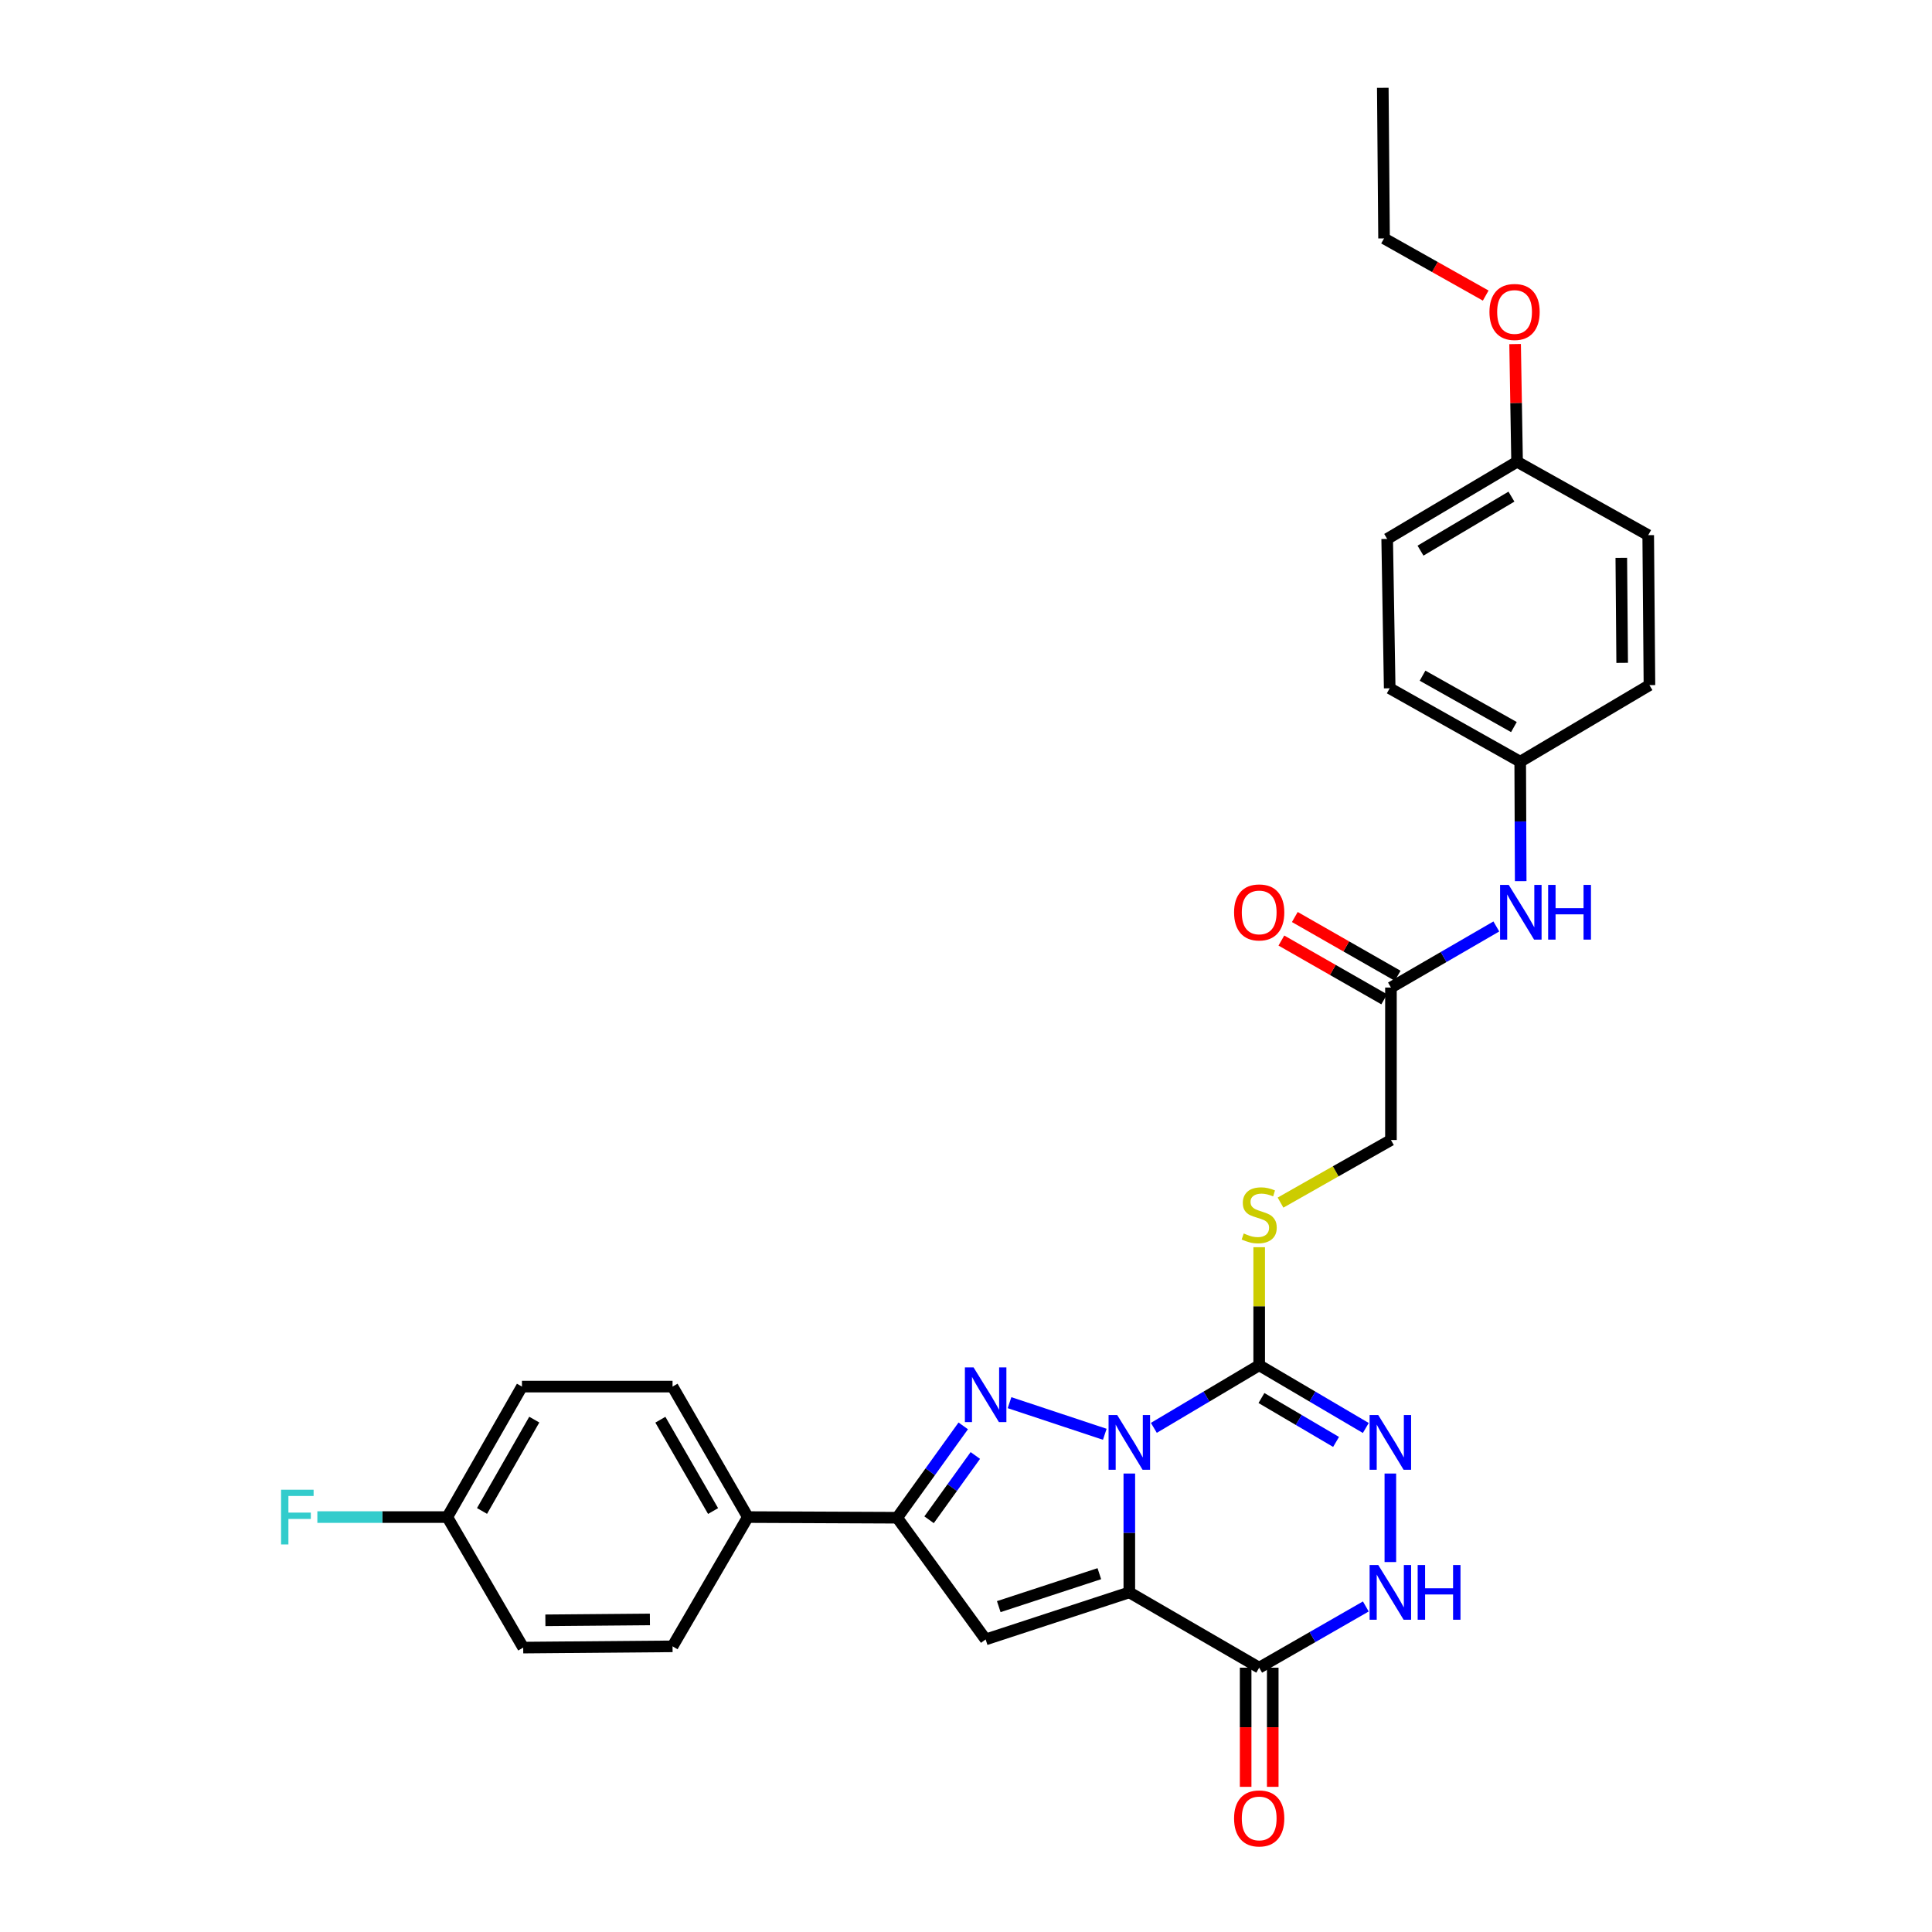 <?xml version='1.0' encoding='iso-8859-1'?>
<svg version='1.1' baseProfile='full'
              xmlns='http://www.w3.org/2000/svg'
                      xmlns:rdkit='http://www.rdkit.org/xml'
                      xmlns:xlink='http://www.w3.org/1999/xlink'
                  xml:space='preserve'
width='1000px' height='1000px' viewBox='0 0 1000 1000'>
<!-- END OF HEADER -->
<rect style='opacity:1.0;fill:#FFFFFF;stroke:none' width='1000' height='1000' x='0' y='0'> </rect>
<path class='bond-0' d='M 584.535,762.699 L 584.535,793.456' style='fill:none;fill-rule:evenodd;stroke:#0000FF;stroke-width:6px;stroke-linecap:butt;stroke-linejoin:miter;stroke-opacity:1' />
<path class='bond-0' d='M 584.535,793.456 L 584.535,824.213' style='fill:none;fill-rule:evenodd;stroke:#000000;stroke-width:6px;stroke-linecap:butt;stroke-linejoin:miter;stroke-opacity:1' />
<path class='bond-1' d='M 571.836,742.383 L 522.533,726.018' style='fill:none;fill-rule:evenodd;stroke:#0000FF;stroke-width:6px;stroke-linecap:butt;stroke-linejoin:miter;stroke-opacity:1' />
<path class='bond-2' d='M 597.229,739.055 L 624.492,722.856' style='fill:none;fill-rule:evenodd;stroke:#0000FF;stroke-width:6px;stroke-linecap:butt;stroke-linejoin:miter;stroke-opacity:1' />
<path class='bond-2' d='M 624.492,722.856 L 651.755,706.657' style='fill:none;fill-rule:evenodd;stroke:#000000;stroke-width:6px;stroke-linecap:butt;stroke-linejoin:miter;stroke-opacity:1' />
<path class='bond-3' d='M 584.535,824.213 L 510.169,848.571' style='fill:none;fill-rule:evenodd;stroke:#000000;stroke-width:6px;stroke-linecap:butt;stroke-linejoin:miter;stroke-opacity:1' />
<path class='bond-3' d='M 569.014,814.538 L 516.958,831.588' style='fill:none;fill-rule:evenodd;stroke:#000000;stroke-width:6px;stroke-linecap:butt;stroke-linejoin:miter;stroke-opacity:1' />
<path class='bond-4' d='M 584.535,824.213 L 651.755,863.188' style='fill:none;fill-rule:evenodd;stroke:#000000;stroke-width:6px;stroke-linecap:butt;stroke-linejoin:miter;stroke-opacity:1' />
<path class='bond-6' d='M 498.573,738.034 L 481.475,761.804' style='fill:none;fill-rule:evenodd;stroke:#0000FF;stroke-width:6px;stroke-linecap:butt;stroke-linejoin:miter;stroke-opacity:1' />
<path class='bond-6' d='M 481.475,761.804 L 464.376,785.573' style='fill:none;fill-rule:evenodd;stroke:#000000;stroke-width:6px;stroke-linecap:butt;stroke-linejoin:miter;stroke-opacity:1' />
<path class='bond-6' d='M 504.829,753.355 L 492.86,769.994' style='fill:none;fill-rule:evenodd;stroke:#0000FF;stroke-width:6px;stroke-linecap:butt;stroke-linejoin:miter;stroke-opacity:1' />
<path class='bond-6' d='M 492.86,769.994 L 480.891,786.632' style='fill:none;fill-rule:evenodd;stroke:#000000;stroke-width:6px;stroke-linecap:butt;stroke-linejoin:miter;stroke-opacity:1' />
<path class='bond-5' d='M 651.755,706.657 L 679.346,722.889' style='fill:none;fill-rule:evenodd;stroke:#000000;stroke-width:6px;stroke-linecap:butt;stroke-linejoin:miter;stroke-opacity:1' />
<path class='bond-5' d='M 679.346,722.889 L 706.936,739.121' style='fill:none;fill-rule:evenodd;stroke:#0000FF;stroke-width:6px;stroke-linecap:butt;stroke-linejoin:miter;stroke-opacity:1' />
<path class='bond-5' d='M 652.92,723.615 L 672.234,734.978' style='fill:none;fill-rule:evenodd;stroke:#000000;stroke-width:6px;stroke-linecap:butt;stroke-linejoin:miter;stroke-opacity:1' />
<path class='bond-5' d='M 672.234,734.978 L 691.547,746.34' style='fill:none;fill-rule:evenodd;stroke:#0000FF;stroke-width:6px;stroke-linecap:butt;stroke-linejoin:miter;stroke-opacity:1' />
<path class='bond-8' d='M 651.755,706.657 L 651.755,676.104' style='fill:none;fill-rule:evenodd;stroke:#000000;stroke-width:6px;stroke-linecap:butt;stroke-linejoin:miter;stroke-opacity:1' />
<path class='bond-8' d='M 651.755,676.104 L 651.755,645.551' style='fill:none;fill-rule:evenodd;stroke:#CCCC00;stroke-width:6px;stroke-linecap:butt;stroke-linejoin:miter;stroke-opacity:1' />
<path class='bond-30' d='M 510.169,848.571 L 464.376,785.573' style='fill:none;fill-rule:evenodd;stroke:#000000;stroke-width:6px;stroke-linecap:butt;stroke-linejoin:miter;stroke-opacity:1' />
<path class='bond-12' d='M 644.742,863.188 L 644.742,894.025' style='fill:none;fill-rule:evenodd;stroke:#000000;stroke-width:6px;stroke-linecap:butt;stroke-linejoin:miter;stroke-opacity:1' />
<path class='bond-12' d='M 644.742,894.025 L 644.742,924.862' style='fill:none;fill-rule:evenodd;stroke:#FF0000;stroke-width:6px;stroke-linecap:butt;stroke-linejoin:miter;stroke-opacity:1' />
<path class='bond-12' d='M 658.768,863.188 L 658.768,894.025' style='fill:none;fill-rule:evenodd;stroke:#000000;stroke-width:6px;stroke-linecap:butt;stroke-linejoin:miter;stroke-opacity:1' />
<path class='bond-12' d='M 658.768,894.025 L 658.768,924.862' style='fill:none;fill-rule:evenodd;stroke:#FF0000;stroke-width:6px;stroke-linecap:butt;stroke-linejoin:miter;stroke-opacity:1' />
<path class='bond-31' d='M 651.755,863.188 L 679.352,847.345' style='fill:none;fill-rule:evenodd;stroke:#000000;stroke-width:6px;stroke-linecap:butt;stroke-linejoin:miter;stroke-opacity:1' />
<path class='bond-31' d='M 679.352,847.345 L 706.949,831.502' style='fill:none;fill-rule:evenodd;stroke:#0000FF;stroke-width:6px;stroke-linecap:butt;stroke-linejoin:miter;stroke-opacity:1' />
<path class='bond-7' d='M 719.646,762.699 L 719.646,808.515' style='fill:none;fill-rule:evenodd;stroke:#0000FF;stroke-width:6px;stroke-linecap:butt;stroke-linejoin:miter;stroke-opacity:1' />
<path class='bond-10' d='M 464.376,785.573 L 387.081,785.238' style='fill:none;fill-rule:evenodd;stroke:#000000;stroke-width:6px;stroke-linecap:butt;stroke-linejoin:miter;stroke-opacity:1' />
<path class='bond-14' d='M 662.795,622.465 L 691.372,606.266' style='fill:none;fill-rule:evenodd;stroke:#CCCC00;stroke-width:6px;stroke-linecap:butt;stroke-linejoin:miter;stroke-opacity:1' />
<path class='bond-14' d='M 691.372,606.266 L 719.95,590.067' style='fill:none;fill-rule:evenodd;stroke:#000000;stroke-width:6px;stroke-linecap:butt;stroke-linejoin:miter;stroke-opacity:1' />
<path class='bond-9' d='M 719.95,511.151 L 719.95,590.067' style='fill:none;fill-rule:evenodd;stroke:#000000;stroke-width:6px;stroke-linecap:butt;stroke-linejoin:miter;stroke-opacity:1' />
<path class='bond-11' d='M 719.95,511.151 L 747.222,495.343' style='fill:none;fill-rule:evenodd;stroke:#000000;stroke-width:6px;stroke-linecap:butt;stroke-linejoin:miter;stroke-opacity:1' />
<path class='bond-11' d='M 747.222,495.343 L 774.495,479.535' style='fill:none;fill-rule:evenodd;stroke:#0000FF;stroke-width:6px;stroke-linecap:butt;stroke-linejoin:miter;stroke-opacity:1' />
<path class='bond-13' d='M 723.429,505.063 L 696.813,489.854' style='fill:none;fill-rule:evenodd;stroke:#000000;stroke-width:6px;stroke-linecap:butt;stroke-linejoin:miter;stroke-opacity:1' />
<path class='bond-13' d='M 696.813,489.854 L 670.198,474.646' style='fill:none;fill-rule:evenodd;stroke:#FF0000;stroke-width:6px;stroke-linecap:butt;stroke-linejoin:miter;stroke-opacity:1' />
<path class='bond-13' d='M 716.47,517.24 L 689.855,502.032' style='fill:none;fill-rule:evenodd;stroke:#000000;stroke-width:6px;stroke-linecap:butt;stroke-linejoin:miter;stroke-opacity:1' />
<path class='bond-13' d='M 689.855,502.032 L 663.239,486.823' style='fill:none;fill-rule:evenodd;stroke:#FF0000;stroke-width:6px;stroke-linecap:butt;stroke-linejoin:miter;stroke-opacity:1' />
<path class='bond-15' d='M 387.081,785.238 L 348.106,717.698' style='fill:none;fill-rule:evenodd;stroke:#000000;stroke-width:6px;stroke-linecap:butt;stroke-linejoin:miter;stroke-opacity:1' />
<path class='bond-15' d='M 369.087,782.117 L 341.804,734.839' style='fill:none;fill-rule:evenodd;stroke:#000000;stroke-width:6px;stroke-linecap:butt;stroke-linejoin:miter;stroke-opacity:1' />
<path class='bond-16' d='M 387.081,785.238 L 348.106,852.147' style='fill:none;fill-rule:evenodd;stroke:#000000;stroke-width:6px;stroke-linecap:butt;stroke-linejoin:miter;stroke-opacity:1' />
<path class='bond-17' d='M 787.112,456.076 L 786.985,425.163' style='fill:none;fill-rule:evenodd;stroke:#0000FF;stroke-width:6px;stroke-linecap:butt;stroke-linejoin:miter;stroke-opacity:1' />
<path class='bond-17' d='M 786.985,425.163 L 786.858,394.25' style='fill:none;fill-rule:evenodd;stroke:#000000;stroke-width:6px;stroke-linecap:butt;stroke-linejoin:miter;stroke-opacity:1' />
<path class='bond-20' d='M 348.106,717.698 L 270.164,717.698' style='fill:none;fill-rule:evenodd;stroke:#000000;stroke-width:6px;stroke-linecap:butt;stroke-linejoin:miter;stroke-opacity:1' />
<path class='bond-21' d='M 348.106,852.147 L 270.811,852.794' style='fill:none;fill-rule:evenodd;stroke:#000000;stroke-width:6px;stroke-linecap:butt;stroke-linejoin:miter;stroke-opacity:1' />
<path class='bond-21' d='M 336.394,838.219 L 282.287,838.672' style='fill:none;fill-rule:evenodd;stroke:#000000;stroke-width:6px;stroke-linecap:butt;stroke-linejoin:miter;stroke-opacity:1' />
<path class='bond-23' d='M 786.858,394.25 L 853.752,354.62' style='fill:none;fill-rule:evenodd;stroke:#000000;stroke-width:6px;stroke-linecap:butt;stroke-linejoin:miter;stroke-opacity:1' />
<path class='bond-24' d='M 786.858,394.25 L 719.303,356.257' style='fill:none;fill-rule:evenodd;stroke:#000000;stroke-width:6px;stroke-linecap:butt;stroke-linejoin:miter;stroke-opacity:1' />
<path class='bond-24' d='M 783.6,376.326 L 736.311,349.731' style='fill:none;fill-rule:evenodd;stroke:#000000;stroke-width:6px;stroke-linecap:butt;stroke-linejoin:miter;stroke-opacity:1' />
<path class='bond-18' d='M 231.524,785.238 L 270.811,852.794' style='fill:none;fill-rule:evenodd;stroke:#000000;stroke-width:6px;stroke-linecap:butt;stroke-linejoin:miter;stroke-opacity:1' />
<path class='bond-22' d='M 231.524,785.238 L 197.893,785.238' style='fill:none;fill-rule:evenodd;stroke:#000000;stroke-width:6px;stroke-linecap:butt;stroke-linejoin:miter;stroke-opacity:1' />
<path class='bond-22' d='M 197.893,785.238 L 164.262,785.238' style='fill:none;fill-rule:evenodd;stroke:#33CCCC;stroke-width:6px;stroke-linecap:butt;stroke-linejoin:miter;stroke-opacity:1' />
<path class='bond-32' d='M 231.524,785.238 L 270.164,717.698' style='fill:none;fill-rule:evenodd;stroke:#000000;stroke-width:6px;stroke-linecap:butt;stroke-linejoin:miter;stroke-opacity:1' />
<path class='bond-32' d='M 249.494,782.072 L 276.542,734.794' style='fill:none;fill-rule:evenodd;stroke:#000000;stroke-width:6px;stroke-linecap:butt;stroke-linejoin:miter;stroke-opacity:1' />
<path class='bond-19' d='M 785.238,239.005 L 718.002,278.946' style='fill:none;fill-rule:evenodd;stroke:#000000;stroke-width:6px;stroke-linecap:butt;stroke-linejoin:miter;stroke-opacity:1' />
<path class='bond-19' d='M 782.315,257.054 L 735.25,285.013' style='fill:none;fill-rule:evenodd;stroke:#000000;stroke-width:6px;stroke-linecap:butt;stroke-linejoin:miter;stroke-opacity:1' />
<path class='bond-27' d='M 785.238,239.005 L 784.727,208.548' style='fill:none;fill-rule:evenodd;stroke:#000000;stroke-width:6px;stroke-linecap:butt;stroke-linejoin:miter;stroke-opacity:1' />
<path class='bond-27' d='M 784.727,208.548 L 784.216,178.09' style='fill:none;fill-rule:evenodd;stroke:#FF0000;stroke-width:6px;stroke-linecap:butt;stroke-linejoin:miter;stroke-opacity:1' />
<path class='bond-33' d='M 785.238,239.005 L 853.113,276.998' style='fill:none;fill-rule:evenodd;stroke:#000000;stroke-width:6px;stroke-linecap:butt;stroke-linejoin:miter;stroke-opacity:1' />
<path class='bond-26' d='M 853.752,354.62 L 853.113,276.998' style='fill:none;fill-rule:evenodd;stroke:#000000;stroke-width:6px;stroke-linecap:butt;stroke-linejoin:miter;stroke-opacity:1' />
<path class='bond-26' d='M 839.631,343.092 L 839.184,288.757' style='fill:none;fill-rule:evenodd;stroke:#000000;stroke-width:6px;stroke-linecap:butt;stroke-linejoin:miter;stroke-opacity:1' />
<path class='bond-25' d='M 719.303,356.257 L 718.002,278.946' style='fill:none;fill-rule:evenodd;stroke:#000000;stroke-width:6px;stroke-linecap:butt;stroke-linejoin:miter;stroke-opacity:1' />
<path class='bond-28' d='M 768.999,152.989 L 742.69,138.193' style='fill:none;fill-rule:evenodd;stroke:#FF0000;stroke-width:6px;stroke-linecap:butt;stroke-linejoin:miter;stroke-opacity:1' />
<path class='bond-28' d='M 742.69,138.193 L 716.381,123.397' style='fill:none;fill-rule:evenodd;stroke:#000000;stroke-width:6px;stroke-linecap:butt;stroke-linejoin:miter;stroke-opacity:1' />
<path class='bond-29' d='M 716.381,123.397 L 715.734,45.455' style='fill:none;fill-rule:evenodd;stroke:#000000;stroke-width:6px;stroke-linecap:butt;stroke-linejoin:miter;stroke-opacity:1' />
<path  class='atom-0' d='M 578.275 732.438
L 587.555 747.438
Q 588.475 748.918, 589.955 751.598
Q 591.435 754.278, 591.515 754.438
L 591.515 732.438
L 595.275 732.438
L 595.275 760.758
L 591.395 760.758
L 581.435 744.358
Q 580.275 742.438, 579.035 740.238
Q 577.835 738.038, 577.475 737.358
L 577.475 760.758
L 573.795 760.758
L 573.795 732.438
L 578.275 732.438
' fill='#0000FF'/>
<path  class='atom-2' d='M 503.909 707.754
L 513.189 722.754
Q 514.109 724.234, 515.589 726.914
Q 517.069 729.594, 517.149 729.754
L 517.149 707.754
L 520.909 707.754
L 520.909 736.074
L 517.029 736.074
L 507.069 719.674
Q 505.909 717.754, 504.669 715.554
Q 503.469 713.354, 503.109 712.674
L 503.109 736.074
L 499.429 736.074
L 499.429 707.754
L 503.909 707.754
' fill='#0000FF'/>
<path  class='atom-6' d='M 713.386 732.438
L 722.666 747.438
Q 723.586 748.918, 725.066 751.598
Q 726.546 754.278, 726.626 754.438
L 726.626 732.438
L 730.386 732.438
L 730.386 760.758
L 726.506 760.758
L 716.546 744.358
Q 715.386 742.438, 714.146 740.238
Q 712.946 738.038, 712.586 737.358
L 712.586 760.758
L 708.906 760.758
L 708.906 732.438
L 713.386 732.438
' fill='#0000FF'/>
<path  class='atom-8' d='M 713.386 810.053
L 722.666 825.053
Q 723.586 826.533, 725.066 829.213
Q 726.546 831.893, 726.626 832.053
L 726.626 810.053
L 730.386 810.053
L 730.386 838.373
L 726.506 838.373
L 716.546 821.973
Q 715.386 820.053, 714.146 817.853
Q 712.946 815.653, 712.586 814.973
L 712.586 838.373
L 708.906 838.373
L 708.906 810.053
L 713.386 810.053
' fill='#0000FF'/>
<path  class='atom-8' d='M 733.786 810.053
L 737.626 810.053
L 737.626 822.093
L 752.106 822.093
L 752.106 810.053
L 755.946 810.053
L 755.946 838.373
L 752.106 838.373
L 752.106 825.293
L 737.626 825.293
L 737.626 838.373
L 733.786 838.373
L 733.786 810.053
' fill='#0000FF'/>
<path  class='atom-9' d='M 643.755 638.443
Q 644.075 638.563, 645.395 639.123
Q 646.715 639.683, 648.155 640.043
Q 649.635 640.363, 651.075 640.363
Q 653.755 640.363, 655.315 639.083
Q 656.875 637.763, 656.875 635.483
Q 656.875 633.923, 656.075 632.963
Q 655.315 632.003, 654.115 631.483
Q 652.915 630.963, 650.915 630.363
Q 648.395 629.603, 646.875 628.883
Q 645.395 628.163, 644.315 626.643
Q 643.275 625.123, 643.275 622.563
Q 643.275 619.003, 645.675 616.803
Q 648.115 614.603, 652.915 614.603
Q 656.195 614.603, 659.915 616.163
L 658.995 619.243
Q 655.595 617.843, 653.035 617.843
Q 650.275 617.843, 648.755 619.003
Q 647.235 620.123, 647.275 622.083
Q 647.275 623.603, 648.035 624.523
Q 648.835 625.443, 649.955 625.963
Q 651.115 626.483, 653.035 627.083
Q 655.595 627.883, 657.115 628.683
Q 658.635 629.483, 659.715 631.123
Q 660.835 632.723, 660.835 635.483
Q 660.835 639.403, 658.195 641.523
Q 655.595 643.603, 651.235 643.603
Q 648.715 643.603, 646.795 643.043
Q 644.915 642.523, 642.675 641.603
L 643.755 638.443
' fill='#CCCC00'/>
<path  class='atom-12' d='M 780.918 458.024
L 790.198 473.024
Q 791.118 474.504, 792.598 477.184
Q 794.078 479.864, 794.158 480.024
L 794.158 458.024
L 797.918 458.024
L 797.918 486.344
L 794.038 486.344
L 784.078 469.944
Q 782.918 468.024, 781.678 465.824
Q 780.478 463.624, 780.118 462.944
L 780.118 486.344
L 776.438 486.344
L 776.438 458.024
L 780.918 458.024
' fill='#0000FF'/>
<path  class='atom-12' d='M 801.318 458.024
L 805.158 458.024
L 805.158 470.064
L 819.638 470.064
L 819.638 458.024
L 823.478 458.024
L 823.478 486.344
L 819.638 486.344
L 819.638 473.264
L 805.158 473.264
L 805.158 486.344
L 801.318 486.344
L 801.318 458.024
' fill='#0000FF'/>
<path  class='atom-13' d='M 638.755 941.21
Q 638.755 934.41, 642.115 930.61
Q 645.475 926.81, 651.755 926.81
Q 658.035 926.81, 661.395 930.61
Q 664.755 934.41, 664.755 941.21
Q 664.755 948.09, 661.355 952.01
Q 657.955 955.89, 651.755 955.89
Q 645.515 955.89, 642.115 952.01
Q 638.755 948.13, 638.755 941.21
M 651.755 952.69
Q 656.075 952.69, 658.395 949.81
Q 660.755 946.89, 660.755 941.21
Q 660.755 935.65, 658.395 932.85
Q 656.075 930.01, 651.755 930.01
Q 647.435 930.01, 645.075 932.81
Q 642.755 935.61, 642.755 941.21
Q 642.755 946.93, 645.075 949.81
Q 647.435 952.69, 651.755 952.69
' fill='#FF0000'/>
<path  class='atom-14' d='M 638.755 472.264
Q 638.755 465.464, 642.115 461.664
Q 645.475 457.864, 651.755 457.864
Q 658.035 457.864, 661.395 461.664
Q 664.755 465.464, 664.755 472.264
Q 664.755 479.144, 661.355 483.064
Q 657.955 486.944, 651.755 486.944
Q 645.515 486.944, 642.115 483.064
Q 638.755 479.184, 638.755 472.264
M 651.755 483.744
Q 656.075 483.744, 658.395 480.864
Q 660.755 477.944, 660.755 472.264
Q 660.755 466.704, 658.395 463.904
Q 656.075 461.064, 651.755 461.064
Q 647.435 461.064, 645.075 463.864
Q 642.755 466.664, 642.755 472.264
Q 642.755 477.984, 645.075 480.864
Q 647.435 483.744, 651.755 483.744
' fill='#FF0000'/>
<path  class='atom-23' d='M 145.481 771.078
L 162.321 771.078
L 162.321 774.318
L 149.281 774.318
L 149.281 782.918
L 160.881 782.918
L 160.881 786.198
L 149.281 786.198
L 149.281 799.398
L 145.481 799.398
L 145.481 771.078
' fill='#33CCCC'/>
<path  class='atom-28' d='M 770.936 161.47
Q 770.936 154.67, 774.296 150.87
Q 777.656 147.07, 783.936 147.07
Q 790.216 147.07, 793.576 150.87
Q 796.936 154.67, 796.936 161.47
Q 796.936 168.35, 793.536 172.27
Q 790.136 176.15, 783.936 176.15
Q 777.696 176.15, 774.296 172.27
Q 770.936 168.39, 770.936 161.47
M 783.936 172.95
Q 788.256 172.95, 790.576 170.07
Q 792.936 167.15, 792.936 161.47
Q 792.936 155.91, 790.576 153.11
Q 788.256 150.27, 783.936 150.27
Q 779.616 150.27, 777.256 153.07
Q 774.936 155.87, 774.936 161.47
Q 774.936 167.19, 777.256 170.07
Q 779.616 172.95, 783.936 172.95
' fill='#FF0000'/>
</svg>
